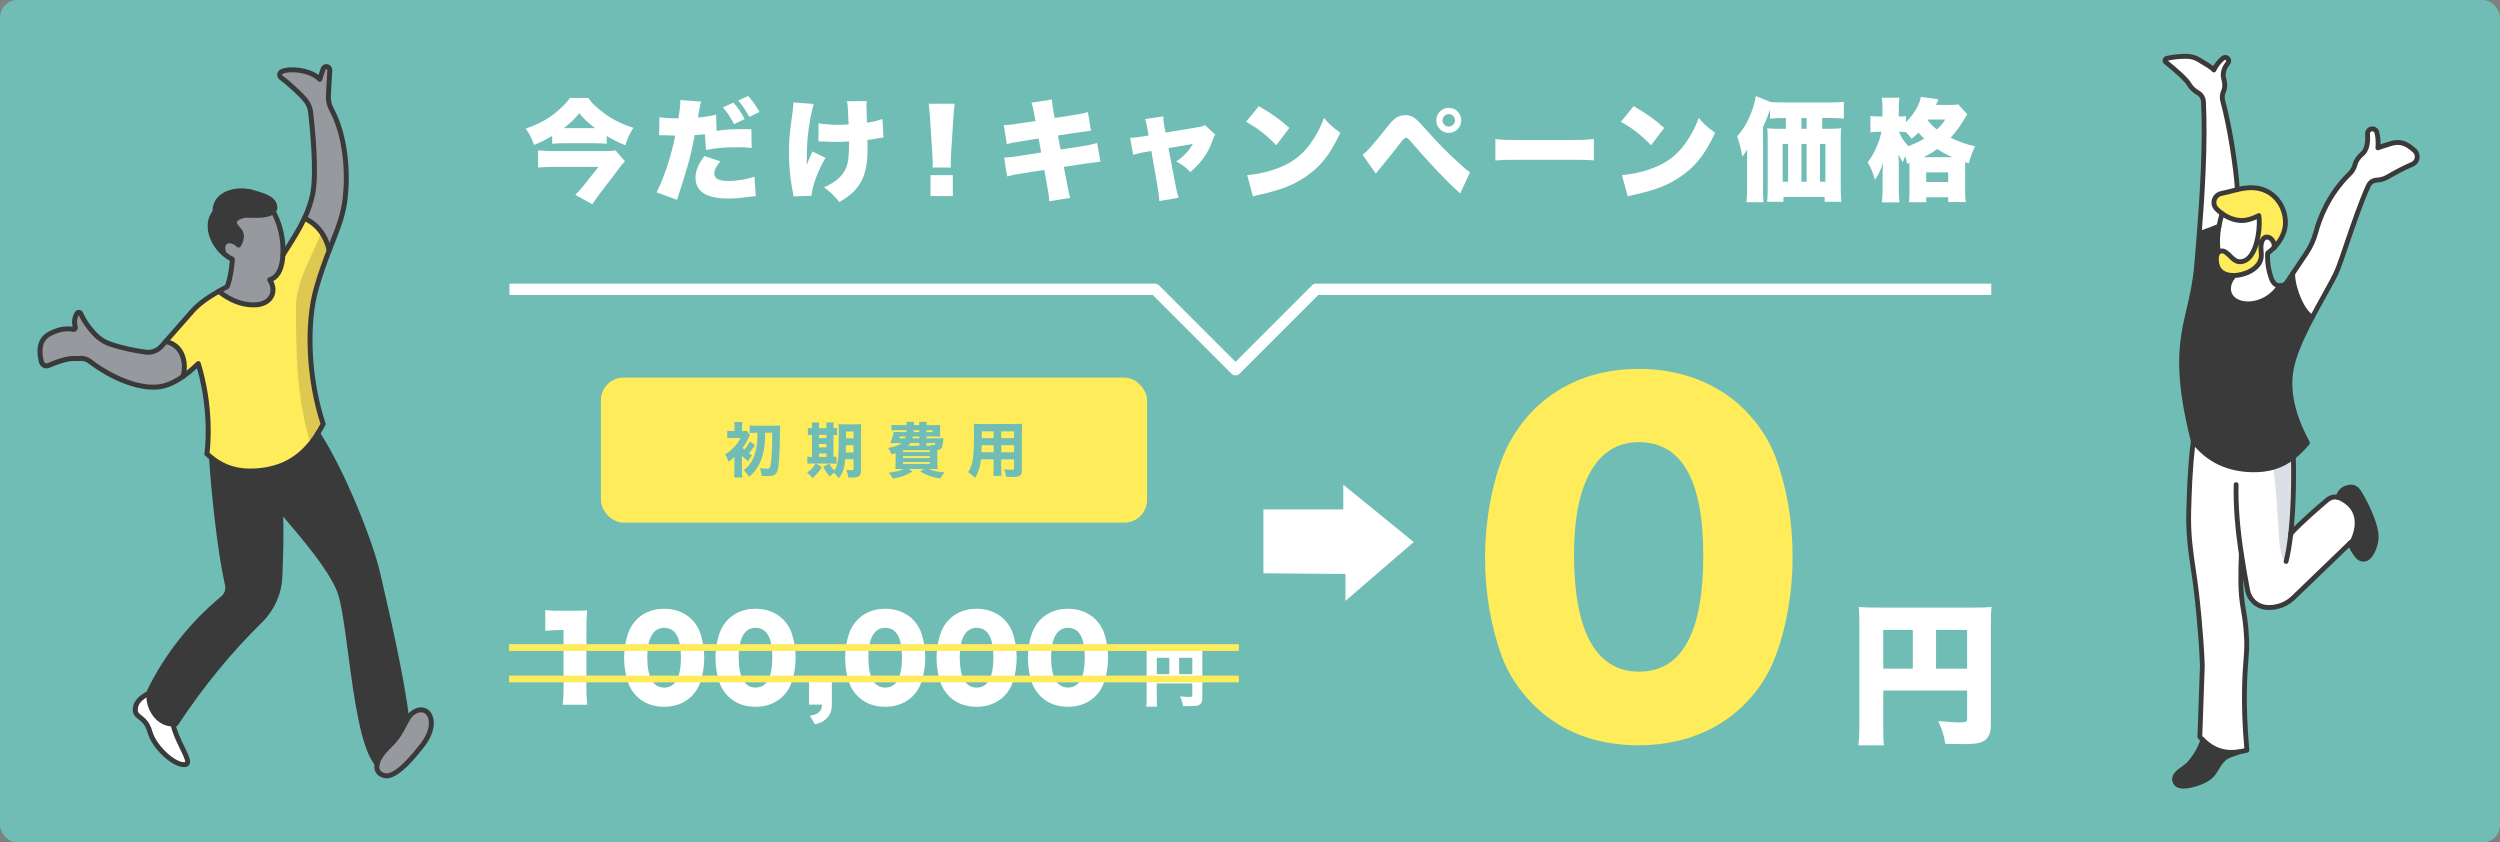 <?xml version="1.0" encoding="UTF-8"?>
<svg xmlns="http://www.w3.org/2000/svg" id="_レイヤー_2" data-name="レイヤー 2" viewBox="0 0 1112.31 374.84">
  <rect x="0" y="0" width="1112.31" height="374.84" fill="#808080" stroke="none"/>
  <defs>
    <style>
      .cls-1 {
        fill: #3a3a3a;
      }

      .cls-1, .cls-2, .cls-3, .cls-4, .cls-5, .cls-6, .cls-7 {
        stroke-width: 0px;
      }

      .cls-2 {
        fill: #feec5a;
      }

      .cls-8 {
        stroke: #fff;
        stroke-linejoin: round;
        stroke-width: 5px;
      }

      .cls-8, .cls-9 {
        fill: none;
        stroke-linecap: square;
      }

      .cls-3 {
        fill: #ddc952;
      }

      .cls-4 {
        fill: #dae0e5;
      }

      .cls-9 {
        stroke: #feec5a;
        stroke-miterlimit: 10;
        stroke-width: 3px;
      }

      .cls-5 {
        fill: #70bdb5;
      }

      .cls-6 {
        fill: #fff;
      }

      .cls-7 {
        fill: #969a9e;
      }
    </style>
  </defs>
  <g id="_メインビジュアル" data-name="メインビジュアル">
    <g>
      <rect class="cls-5" width="1112.31" height="374.84" rx="7.73" ry="7.73"></rect>
      <g>
        <g>
          <path class="cls-7" d="M185.47,316.2c5.64-2.21,9.95,5.68,2.46,15.35-5.27,6.8-12.17,14.49-16.72,13.55-2.62-.53-4.09-2.4-3.41-5.29.5-2.14,2.19-4.83,5.46-7.97,4.69-4.5,6.11-8.51,7.78-11.47,0,0,0,0,0,0,1.06-1.88,2.24-3.32,4.43-4.18Z"></path>
          <path class="cls-1" d="M124.82,226.76c.39,9.11.16,18.75-.28,29.73-.3,7.41-3.43,14.41-8.72,19.61-14.8,14.55-26.93,29.84-37.57,45.91-.42.06-.85.1-1.25.11-7.02.13-11.55-7.84-10.63-13.75.05-.34.12-.66.21-.99,7.77-15.8,18.61-29.56,32.59-41.21,1.78-1.49,2.58-3.85,2.05-6.1-3.5-14.95-6.32-43.46-7.07-56.33,4.97,3.93,10.88,6.34,19.61,5.82,13.4-.8,21.69-7.19,27.59-16.61,11.29,17.22,23.57,48.43,26.7,62.08,3.03,13.24,10.59,45.03,13.01,65.35,0,0,0,0,0,0-1.67,2.95-3.09,6.97-7.78,11.47-3.27,3.13-4.95,5.83-5.46,7.97h0c-10.18-11.74-11.78-65.06-16.86-77.23-4.48-10.77-16.05-24.01-26.12-35.82h0Z"></path>
          <path class="cls-7" d="M147.46,48.71c6.15,11.39,7.43,27.43,6.11,39.34-.93,8.35-3.74,14.66-7.1,23.34h0c-1.8-7.61-6.12-12.11-11.03-14.26,1.63-3.48,2.89-7.01,3.67-10.86,1.88-9.43-.12-29.23-.94-36.34-.2-1.76-.85-3.43-1.89-4.87-1.96-2.71-8.06-8.16-11.23-10.51-.98-.73-.78-2.25.34-2.72,4.33-1.81,13.3-.33,16.89,3.47.56-1.97,1.1-3.55,1.49-4.61.25-.69.95-1.14,1.67-1.02.78.13,1.31.82,1.27,1.57l-.62,11.33c-.11,2.13.36,4.25,1.38,6.13Z"></path>
          <path class="cls-2" d="M146.47,111.39h0c-1.83,4.69-3.82,10.08-5.76,16.85-4.81,16.75-3.29,41.45,3.05,60.42-.76,1.49-1.57,2.92-2.43,4.29-5.9,9.42-14.19,15.81-27.59,16.61-8.73.52-14.64-1.89-19.61-5.82-.72-.57-1.41-1.17-2.1-1.79,0,0,2.87-18.08-3.84-40.14-1.94,1.92-4.26,3.96-6.78,5.73,1.67-5.48.18-14.08-7.73-15.54l11.1-12.64c3.05-3.7,7.15-6.65,12.53-9.72,5.92,4.72,11.66,6.3,16.71,6,4.79-.28,7.64-3.36,7.42-7.03-.09-1.58-.65-2.93-1.46-4.1,4.15-1.13,5.62-6.06,5.9-11.05h0c3.77-5.92,7.09-11.05,9.56-16.31,4.91,2.16,9.23,6.65,11.03,14.26Z"></path>
          <path class="cls-3" d="M131.67,136.74c0,19.77.38,41.23,6.53,60.62,1.12-1.38,2.16-2.86,3.14-4.41.86-1.37,1.66-2.8,2.43-4.29-6.33-18.97-7.86-43.66-3.05-60.42,1.94-6.77,3.93-12.16,5.76-16.85h0c-.75-3.19-1.95-5.82-3.45-7.97-.33.8-.69,1.6-1.04,2.39-4.05,9.94-10.31,19.89-10.31,30.93Z"></path>
          <path class="cls-7" d="M125.86,109.26c.08,1.34.1,2.76.02,4.18h0c-.27,4.99-1.75,9.92-5.9,11.05.81,1.17,1.37,2.52,1.46,4.1.22,3.67-2.63,6.74-7.42,7.03-5.05.3-10.79-1.28-16.71-6,1.2-.69,2.47-1.38,3.8-2.1,1.41-3.94,1.9-8.01,2.3-12.13-1.28-.59-2.5-1.39-3.62-2.34-.38-.77-.64-1.57-.69-2.34-.1-1.72.78-3.46,2.72-3.57,1.41-.08,3.08.67,4.32,1.94.75-1.27,1.33-2.73,1.25-4.15-.16-2.68-2.98-3.8-3.1-5.75-.11-1.89,2.29-2.97,4.77-3.38,2.12-.07,4.54.15,6.86.01,1.87-.11,4.39-.55,5.62-1.74,2.56,4.73,3.99,9.88,4.31,15.19Z"></path>
          <path class="cls-1" d="M122.29,92.23c.05.75-.24,1.35-.74,1.83-1.23,1.19-3.75,1.63-5.62,1.74-2.32.14-4.74-.08-6.86-.01-2.48.41-4.88,1.49-4.77,3.38.12,1.95,2.94,3.07,3.1,5.75.08,1.42-.5,2.88-1.25,4.15-1.24-1.26-2.91-2.02-4.32-1.94-1.94.11-2.82,1.85-2.72,3.57.05.77.31,1.57.69,2.34-3.49-2.96-6.02-7.41-6.28-11.71-.15-2.52.48-4.98,2.15-7.06-.21-6.13,5.1-8.98,10.84-9.33,1.39-.08,3.18.05,5.03.4,3.65,1.26,10.47,2.27,10.75,6.88Z"></path>
          <path class="cls-6" d="M76.99,322.11c1.5,8.07,9.11,17.31,5.55,18.02-4.57.91-13.81-7.31-15.84-14.52-2.03-7.21-6.8-5.99-6.5-10.15.24-3.33,2.7-5.3,6.16-7.09-.91,5.91,3.61,13.87,10.63,13.75Z"></path>
          <path class="cls-7" d="M73.69,151.98c7.91,1.46,9.4,10.07,7.73,15.54-2.69,1.89-5.63,3.46-8.61,4.21-9.53,2.41-23.25-3.56-32.89-11-1.29-1-2.91-1.42-4.54-1.26-.63.06-1.22.08-1.77.03-3.65-.27-9,1.77-12.02,3.08-1.3.56-2.78-.17-3.14-1.53-.95-3.55-1.69-9.82,3.72-12.58,4.95-2.52,8.45-2.35,10.35-1.89.6.15,1.13-.41.96-1.01-.42-1.45-.64-3.7.77-6.13.38-.66,1.35-.63,1.67.07,1.55,3.44,3.47,6.13,6.09,8.97,1.89,2.05,4.25,3.63,6.89,4.55,5.59,1.97,11.83,3.07,15.88,3.64,2.66.38,5.34-.62,7.11-2.64l1.81-2.06Z"></path>
        </g>
        <g>
          <path class="cls-1" d="M111.45,210.73c-6.98,0-12.75-1.97-18-6.13-.71-.57-1.44-1.19-2.16-1.84-.27-.25-.4-.62-.34-.99.03-.17,2.6-17.16-3.29-37.91-1.87,1.74-3.74,3.27-5.6,4.57-3.12,2.19-6.14,3.67-8.98,4.38-10.06,2.54-24.24-3.79-33.84-11.19-1.04-.8-2.38-1.17-3.75-1.03-.71.07-1.37.08-1.96.04-3.42-.26-8.67,1.76-11.49,2.99-.91.4-1.94.38-2.83-.06-.9-.43-1.56-1.24-1.82-2.2-1.03-3.83-1.83-10.73,4.29-13.85,4.78-2.44,8.35-2.52,10.62-2.09-.38-1.66-.45-4.01.99-6.51.39-.67,1.11-1.07,1.88-1.03.76.04,1.43.5,1.75,1.19,1.41,3.13,3.17,5.72,5.89,8.67,1.78,1.93,4.01,3.41,6.44,4.26,5.44,1.91,11.52,3.01,15.67,3.59,2.3.32,4.59-.53,6.13-2.28l12.91-14.71c2.87-3.48,6.71-6.46,12.81-9.95,1.03-.59,2.16-1.21,3.45-1.91,1.19-3.49,1.66-7.06,2.03-10.71-1.08-.57-2.13-1.28-3.14-2.13-.01-.01-.03-.02-.04-.04-3.84-3.27-6.39-8.04-6.65-12.47-.17-2.8.57-5.38,2.14-7.49.02-5.69,4.63-9.62,11.88-10.06,1.49-.09,3.38.06,5.3.41.05.01.11.02.16.04.62.21,1.34.42,2.11.65,3.84,1.11,9.1,2.63,9.38,7.21.06,1.02-.31,1.95-1.07,2.69-1.6,1.55-4.65,1.95-6.32,2.05-1.34.08-2.7.04-4,.01-.99-.03-1.93-.05-2.81-.02-1.93.33-3.84,1.14-3.77,2.21.03.52.52,1.08,1.09,1.73.85.98,1.9,2.19,2.01,4.01.08,1.45-.39,3.05-1.4,4.78-.17.3-.48.49-.82.54-.34.04-.68-.08-.92-.32-1.02-1.04-2.38-1.67-3.47-1.61-.56.03-.98.26-1.28.7-.3.44-.44,1.06-.41,1.7.03.5.19,1.08.48,1.71,1.03.84,2.1,1.53,3.19,2.03.43.2.68.64.64,1.11-.41,4.2-.9,8.3-2.36,12.4-.09.26-.28.47-.52.6-1.43.77-2.67,1.45-3.78,2.08-5.85,3.34-9.51,6.17-12.22,9.46l-12.94,14.73c-2.03,2.31-5.05,3.43-8.1,3.01-4.24-.6-10.48-1.72-16.09-3.69-2.77-.97-5.31-2.65-7.33-4.85-2.8-3.04-4.66-5.73-6.14-8.95-1.03,1.97-.85,3.79-.51,4.99.19.67.02,1.36-.46,1.86-.48.49-1.16.69-1.82.53-1.53-.37-4.81-.63-9.58,1.8-4.74,2.42-4.01,8.12-3.16,11.31.09.35.33.63.65.79.32.15.67.16.99.02,3.68-1.6,8.84-3.44,12.54-3.17.47.04,1,.02,1.58-.03,1.94-.19,3.83.33,5.32,1.48,9.17,7.08,22.61,13.16,31.95,10.8,2.57-.65,5.35-2.01,8.25-4.05,2.2-1.54,4.43-3.42,6.64-5.61.28-.27.67-.38,1.05-.29.38.09.67.38.79.75,6.03,19.81,4.37,36.69,3.95,40.04.54.48,1.08.93,1.61,1.36,5.45,4.32,11.27,6.04,18.86,5.58,11.8-.7,20.29-5.82,26.72-16.1.74-1.19,1.47-2.46,2.17-3.79-6.39-19.46-7.59-44.32-2.91-60.63,1.98-6.92,4.04-12.45,5.79-16.95.41-1.05.81-2.07,1.2-3.07,2.81-7.15,5.04-12.81,5.84-19.99,1.23-11.07.3-27.06-5.99-38.69-1.11-2.06-1.63-4.38-1.51-6.71l.62-11.33c.01-.18-.11-.38-.35-.42-.17-.03-.37.11-.45.31-.52,1.42-1.02,2.95-1.46,4.53-.11.38-.41.68-.8.77-.39.09-.79-.03-1.07-.31-3.34-3.53-11.79-4.82-15.66-3.21-.23.1-.28.3-.29.39-.01.1,0,.29.18.42,3.2,2.37,9.42,7.92,11.47,10.75,1.15,1.58,1.87,3.44,2.1,5.39.91,7.87,2.81,27.21.92,36.68-.74,3.67-1.96,7.3-3.75,11.12-2.39,5.1-5.52,10-9.15,15.68l-.48.75c-.33.51-1.01.67-1.53.34-.51-.33-.67-1.01-.34-1.53l.48-.75c3.58-5.61,6.68-10.46,9.01-15.43,1.71-3.65,2.88-7.12,3.59-10.61,1.88-9.42-.25-29.93-.95-35.99-.18-1.57-.77-3.07-1.69-4.34-1.9-2.62-7.98-8.04-10.99-10.27-.78-.58-1.18-1.5-1.06-2.47.12-.97.73-1.78,1.63-2.16,4.15-1.73,12.22-.8,16.74,2.53.32-1.04.67-2.06,1.02-3.03.44-1.2,1.66-1.93,2.89-1.73,1.33.22,2.26,1.39,2.19,2.72l-.62,11.33c-.1,1.92.33,3.84,1.25,5.54,6.53,12.09,7.5,28.58,6.24,39.99-.83,7.48-3.1,13.25-5.98,20.56-.39.99-.79,2.01-1.2,3.06-1.73,4.45-3.77,9.93-5.72,16.76-4.61,16.04-3.36,40.62,3.03,59.76.09.28.07.59-.06.85-.79,1.54-1.62,3.01-2.47,4.37-6.85,10.94-15.89,16.38-28.46,17.13-.8.05-1.59.07-2.36.07ZM107.35,86.04c-.27,0-.53,0-.78.02-4.86.29-9.99,2.6-9.8,8.18,0,.26-.08.52-.24.73-1.41,1.76-2.05,3.88-1.91,6.3.17,2.83,1.43,5.84,3.43,8.38.11-.72.36-1.39.74-1.96.68-1,1.74-1.59,2.98-1.67,1.3-.08,2.76.41,4.04,1.3.37-.87.54-1.65.5-2.35-.06-1.07-.75-1.86-1.47-2.69-.76-.88-1.55-1.78-1.63-3.05-.13-2.23,2-3.92,5.69-4.53.05,0,.1-.01.14-.01.97-.03,1.96,0,3.01.02,1.26.03,2.57.07,3.82,0,2.3-.14,4.13-.68,4.92-1.43.3-.29.43-.59.41-.97-.18-3.02-4.4-4.24-7.78-5.22-.77-.22-1.49-.43-2.14-.65-1.4-.25-2.75-.39-3.91-.39Z"></path>
          <path class="cls-1" d="M112.8,136.76c-5.5,0-10.93-2.11-16.16-6.28-.48-.38-.56-1.08-.18-1.55.38-.48,1.08-.56,1.55-.18,5.2,4.15,10.57,6.08,15.95,5.76,3.95-.23,6.57-2.64,6.38-5.86-.08-1.26-.49-2.41-1.27-3.54-.2-.29-.25-.67-.13-1.01.12-.34.4-.59.75-.69,3.8-1.04,4.86-6.02,5.08-10.03,0,0,0-.01,0-.02.07-1.27.07-2.64-.02-4.05-.31-5.23-1.72-10.19-4.18-14.73-.29-.54-.09-1.21.45-1.5.54-.29,1.21-.09,1.5.45,2.62,4.83,4.11,10.09,4.44,15.65.09,1.5.1,2.94.02,4.29,0,0,0,.01,0,.02-.33,6-2.18,9.96-5.38,11.55.56,1.1.87,2.27.95,3.47.26,4.44-3.3,7.89-8.46,8.2-.43.03-.87.04-1.3.04Z"></path>
          <path class="cls-1" d="M81.42,168.63c-.11,0-.22-.02-.32-.05-.58-.18-.91-.8-.73-1.38.79-2.6,1-6.84-1.05-10.2-1.3-2.14-3.26-3.46-5.83-3.94-.6-.11-1-.69-.89-1.29.11-.6.69-.99,1.29-.89,3.17.59,5.7,2.3,7.32,4.96,1.99,3.28,2.49,7.99,1.27,11.99-.15.48-.58.78-1.06.78Z"></path>
          <path class="cls-1" d="M146.47,112.5c-.5,0-.95-.34-1.07-.85-1.95-8.24-6.73-11.89-10.4-13.51-.56-.25-.81-.9-.57-1.46.25-.56.9-.81,1.46-.57,4.13,1.81,9.5,5.89,11.66,15.02.14.59-.23,1.19-.82,1.33-.09.02-.17.03-.26.03Z"></path>
          <path class="cls-1" d="M76.82,323.22c-3.03,0-5.9-1.38-8.1-3.9-2.67-3.06-4.02-7.42-3.45-11.12.06-.39.14-.75.23-1.1.02-.07.04-.14.07-.2,7.84-15.95,18.9-29.93,32.88-41.57,1.47-1.23,2.11-3.14,1.68-5-3.58-15.32-6.39-44.37-7.1-56.52-.04-.61.43-1.13,1.04-1.17.61-.04,1.13.43,1.17,1.04.7,12.08,3.49,40.96,7.05,56.14.63,2.67-.3,5.43-2.41,7.2-13.71,11.41-24.56,25.12-32.26,40.75-.06.25-.11.5-.16.77-.48,3.08.67,6.74,2.93,9.33,1.28,1.46,3.46,3.21,6.58,3.14.2,0,.42-.01.63-.03,11.39-17.16,23.64-32.1,37.44-45.66,5.13-5.04,8.11-11.74,8.39-18.86.39-9.75.69-20.08.28-29.64-.13-3.07-.34-6.09-.62-8.99-.06-.61.39-1.15.99-1.21.61-.06,1.15.39,1.21.99.28,2.94.5,6.01.63,9.11.42,9.64.11,20.03-.28,29.82-.31,7.69-3.52,14.91-9.05,20.35-13.79,13.57-26.04,28.52-37.42,45.73-.17.26-.45.44-.76.48-.49.07-.96.11-1.41.12-.06,0-.12,0-.18,0Z"></path>
          <path class="cls-1" d="M181.04,321.48c-.55,0-1.03-.41-1.1-.97-2.19-18.37-8.59-46.15-12.03-61.07l-.96-4.17c-2.97-12.98-15.07-44.22-26.54-61.72-.33-.51-.19-1.2.32-1.53.51-.33,1.2-.19,1.53.32,11.6,17.7,23.84,49.3,26.85,62.43l.96,4.17c3.45,14.96,9.87,42.81,12.07,61.3.07.61-.36,1.16-.97,1.23-.04,0-.09,0-.13,0Z"></path>
          <path class="cls-1" d="M167.8,340.92c-.31,0-.62-.13-.84-.38-6.45-7.43-9.44-30-12.08-49.91-1.57-11.85-3.05-23.04-4.96-27.62-4.19-10.07-14.94-22.64-24.42-33.74l-1.53-1.79c-.4-.46-.34-1.16.12-1.56.46-.4,1.16-.34,1.56.12l1.53,1.79c9.59,11.22,20.45,23.94,24.78,34.32,2.02,4.85,3.46,15.66,5.11,28.18,2.47,18.63,5.54,41.82,11.56,48.75.4.46.35,1.16-.11,1.56-.21.18-.47.27-.72.27Z"></path>
          <path class="cls-1" d="M81.86,341.3c-5.36,0-14.19-8.19-16.22-15.39-.98-3.48-2.58-4.74-4-5.85-1.34-1.05-2.72-2.14-2.54-4.68.3-4.11,3.58-6.35,6.75-7.99.54-.28,1.21-.07,1.49.47.28.54.07,1.21-.47,1.49-3.83,1.98-5.39,3.72-5.57,6.19-.1,1.37.46,1.81,1.7,2.79,1.51,1.19,3.58,2.82,4.76,6.99,1.92,6.8,10.81,14.49,14.56,13.74.02,0,.04,0,.05-.01.2-.78-1.24-3.73-2.3-5.9-1.55-3.17-3.48-7.11-4.17-10.82-.11-.6.28-1.18.88-1.29.6-.11,1.18.28,1.29.88.64,3.42,2.41,7.05,3.98,10.26,1.85,3.78,3.07,6.28,2.28,7.89-.21.42-.65.97-1.58,1.15-.29.06-.59.09-.9.09Z"></path>
          <path class="cls-1" d="M172,346.28c-.35,0-.69-.03-1.01-.1-1.67-.34-2.95-1.15-3.71-2.33-.75-1.17-.94-2.66-.55-4.29.6-2.55,2.54-5.41,5.77-8.51,3.58-3.43,5.2-6.62,6.51-9.18.36-.7.69-1.36,1.04-1.98,0-.02.02-.04.03-.06,1.03-1.81,2.34-3.62,4.98-4.66,2.5-.98,5-.32,6.53,1.72,2.22,2.97,2.22,8.86-2.79,15.34-7.39,9.54-12.77,14.06-16.8,14.06ZM182.04,320.87s-.02.04-.03.06c-.34.6-.67,1.25-1.03,1.95-1.38,2.71-3.11,6.09-6.95,9.77-3.63,3.48-4.8,5.96-5.15,7.42-.25,1.06-.16,1.93.26,2.59.54.85,1.54,1.21,2.29,1.36,2.15.44,6.6-1.49,15.63-13.15,4.3-5.56,4.49-10.36,2.77-12.66-.93-1.25-2.38-1.61-3.96-.99-1.88.74-2.87,1.94-3.84,3.64Z"></path>
        </g>
      </g>
      <g>
        <g>
          <path class="cls-6" d="M1074.2,66.89c2.1,1.81,1.57,5.22-1,6.27-3.64,1.48-7.55,3.67-11.13,5.71-1.4.8-3.03,1.21-4.68,1.29-1.56.08-2.95,1.01-3.6,2.43-5.17,11.3-10.98,30.45-13.59,37.05-1.81,4.57-6.74,12.69-11.4,21.49-4.14-2-8.68-12.14-8.74-19.39,2.25-3.4,4.3-6.42,5.9-8.75,2.04-2.97,3.55-6.25,4.47-9.73,1.59-6.01,5.58-16.76,15.04-25.95,1.21-1.17,2.01-2.68,2.42-4.31.36-1.4,1.36-2.95,3.23-4.59,2.15-1.88,2.51-5.44,2.27-8.78-.07-1.01.57-1.94,1.55-2.2h.04c1.14-.31,2.31.37,2.57,1.52.91,3.95.43,6.84.43,6.84,0,0,3.3-1.18,6.28-2.03,2.54-.72,5.27-.29,7.43,1.22.81.57,1.66,1.22,2.48,1.93Z"></path>
          <path class="cls-1" d="M1049.48,218.88c2.1,3.14,8.67,15.45,7.62,21.58-.87,5.11-3.9,10.68-7.96,7.31-1.58-1.88-2.78-4.07-3.64-6.06l1.27-1.23s7.03-12.67-5.43-18.83c-.37-.19-.76-.32-1.14-.41.14-.33.28-.64.4-.95.62-1.57,1.95-2.77,3.57-3.24,2.24-.66,3.79-.43,5.31,1.84Z"></path>
          <path class="cls-6" d="M1040.2,221.24h0c.39.09.77.23,1.14.41,12.46,6.16,5.43,18.83,5.43,18.83l-26.44,25.47c-2.9,2.79-6.75,4.34-10.75,4.34-.39,0-.78-.01-1.17-.04-4.18-.32-7.63-3.41-8.4-7.53-.99-5.31-1.94-10.61-2.74-15.93h0c-.19,4.32-.24,8.51-.23,11.97.01,4.3.39,8.59,1.18,12.82.85,4.57,1.58,11.37,1.43,17.3-.13,4.67-2.27,18.63.09,44.94-1.24.33-2.45.58-3.61.74-6.06.86-11.14-.55-16.03-5.33-.44-.43-.87-.88-1.3-1.36l1.12-31.66c-.55-15.32-2.65-32.86-2.65-32.87-1.46-12.49-3.79-21.68-3.4-35.77.29-10.48.69-20.88,2.02-31.3,5.99,7.57,14.04,12.45,25.98,12.77,8.21.23,13.85-2.05,18.52-5.72h0c.27,9.53.09,22.82-1.16,34.11,5.28-5.62,12.57-11.89,16.34-15.04,1.3-1.09,3.03-1.5,4.64-1.13Z"></path>
          <path class="cls-6" d="M1041.34,221.65c-.37-.19-.76-.32-1.14-.41h0c-1.61-.37-3.34.04-4.64,1.13-3.2,2.67-8.93,7.59-13.81,12.45-1.36,4.35-2.97,8.58-4.75,12.77-1.52,3.57-2.52-3.6-2.88-6.12-.69-11.33-1.24-22.5-2.69-33.53-2.78.79-5.92,1.19-9.58,1.09-11.95-.33-19.99-5.2-25.98-12.77-1.33,10.42-1.74,20.83-2.02,31.3-.39,14.09,1.95,23.28,3.4,35.77,0,.01,2.11,17.56,2.65,32.87l-1.12,31.66c.43.48.87.93,1.3,1.36,4.17,4.07,8.47,5.69,13.4,5.55-.32-31.56,5.12-62.02-1.69-94.74-1.8-9,.72-17.27,2.52-25.55-.2,13.02.37,26.36,2.75,39.31.03-2.23.09-4.59.2-7.01h0c.8,5.32,1.76,10.63,2.74,15.93.77,4.12,4.22,7.21,8.4,7.53.39.03.78.04,1.17.04,4,0,7.85-1.54,10.75-4.34l26.44-25.47s7.03-12.67-5.43-18.83Z"></path>
          <path class="cls-4" d="M1016.99,247.59c1.78-4.18,3.4-8.42,4.75-12.77-.88.87-1.72,1.74-2.53,2.59,1.24-11.28,1.43-24.57,1.16-34.1h0c-2.59,2.03-5.48,3.64-8.94,4.63,1.45,11.03,1.99,22.21,2.69,33.53.36,2.52,1.36,9.68,2.88,6.12Z"></path>
          <path class="cls-1" d="M1020.07,121.73c.06,7.25,4.6,17.4,8.74,19.39-3.74,7.07-7.3,14.58-8.92,21.06-3.16,12.66,1.48,24.88,6.78,34.91-1.99,2.31-4.03,4.43-6.3,6.21-4.67,3.67-10.31,5.95-18.52,5.72-11.95-.33-19.99-5.2-25.98-12.77-11.57-45.58-.6-52.39,1.53-78.64.3-3.63.7-8.34,1.12-13.74,3.45-1.09,6.54-2.3,8.76-3.24-.36,1.93-.58,3.87-.63,5.82-.05,1.91.06,3.83.36,5.77-.61.59-.88,1.58-.91,2.68-.14,5.04,2.72,7.5,7.21,7.66.08.21.15.43.22.65-1.14,1.41-1.94,3.07-2,5.07-.24,8.7,15.59,10.12,22.77-1.12,1.26.07,2.55-.52,3.32-1.69.84-1.28,1.66-2.54,2.46-3.74Z"></path>
          <path class="cls-2" d="M1002.17,83.51c9.6.26,14.87,8.38,14.67,15.89-.11,4.07-2.22,7.85-5,10.74.01-.13.02-.27.03-.4.07-2.64-1.78-4.24-3.24-4.28-1.8-.05-2.63,2.33-2.68,4.17-.04,1.38.21,2.82.17,4.2-.15,5.55-7.34,8.81-12.69,8.74-.04,0-.09,0-.13,0-4.49-.08-7.35-2.63-7.21-7.66.03-1.1.3-2.09.91-2.68.4-.38.93-.6,1.63-.58,2.82.08,4.49,4.71,7.84,4.81,6.32.17,8.55-10.33,8.72-16.69.03-1.24-.01-2.56-.18-3.86-2.52,1.27-5.12,2.28-7.97,2.2-2.4-.07-5.45-.96-8.39-3.06-.83-.59-1.64-1.28-2.43-2.07-1.3-1.31-1.6-3.36-.61-5.02.62-1.04,1.7-1.72,2.89-1.94,2.37-.44,4.63-1.14,6.95-1.69,2.13-.51,4.32-.89,6.71-.82Z"></path>
          <path class="cls-6" d="M1011.81,125.94c.67.77,1.57,1.17,2.49,1.22-7.18,11.24-23.01,9.82-22.77,1.12.06-2,.86-3.66,2-5.07-.07-.22-.14-.43-.22-.65.04,0,.09,0,.13,0,5.35.07,12.54-3.19,12.69-8.74.04-1.38-.2-2.82-.17-4.2.05-1.84.88-4.22,2.68-4.17,1.46.04,3.31,1.64,3.24,4.28,0,.13-.01.27-.03.4h0c-.9.94-1.88,1.79-2.88,2.52-.02.3-.03.6-.04.9-.09,3.49.52,6.99,1.69,10.29.31.87.72,1.54,1.19,2.09Z"></path>
          <path class="cls-6" d="M1005.03,95.91c.17,1.3.21,2.62.18,3.86-.17,6.35-2.4,16.86-8.72,16.69-3.35-.09-5.02-4.73-7.84-4.81-.7-.02-1.24.2-1.63.58-.3-1.94-.41-3.86-.36-5.77.05-1.95.27-3.89.63-5.82.34-1.86.81-3.73,1.38-5.59,2.94,2.1,5.99,2.99,8.39,3.06,2.85.08,5.45-.93,7.97-2.2Z"></path>
          <path class="cls-1" d="M980.09,329.22c4.89,4.78,9.98,6.19,16.03,5.33-2.2,1.04-5.11,1.46-6.81,3.16-4.53,4.52-3.05,7.96-11.6,10.86-3.34,1.13-8.87,2.45-10.01-.91-1.17-3.45,4-5.46,6.08-7.61,2.75-3.08,5.08-6.73,6.31-10.83Z"></path>
          <path class="cls-6" d="M988.97,44.91c3.05,10.97,6.03,30.37,6.49,39.42-2.32.56-4.58,1.26-6.95,1.69-1.19.21-2.27.9-2.89,1.94-.99,1.66-.69,3.71.61,5.02.79.79,1.61,1.47,2.43,2.07-.57,1.86-1.04,3.73-1.38,5.59-2.22.94-5.31,2.15-8.76,3.24,1.31-16.69,2.8-40.01,1.87-58.66-.09-1.67-1.05-3.15-2.5-3.98-1.64-.95-3.03-2.21-3.83-3.66-1.4-2.56-7.57-7.67-10.45-9.97-.61-.49-.38-1.47.38-1.63,2.23-.49,6.12-1.15,9.85-.87,1.51.11,2.97.58,4.27,1.36,2.65,1.58,6.18,3.57,6.88,4.65,1.01-2.16,2.55-3.89,3.94-5.13.45-.4,1.08-.56,1.65-.35,1,.38,1.33,1.62.66,2.44-1.54,1.91-2.58,4.3-1.83,6.99.65,2.32.56,4.06-.02,5.32-.66,1.42-.85,3.01-.43,4.52Z"></path>
        </g>
        <g>
          <path class="cls-1" d="M987.01,113.3c-.52,0-.98-.38-1.07-.91-.3-1.93-.43-3.93-.37-5.97.05-1.92.27-3.94.65-5.99.34-1.82.81-3.74,1.41-5.71.17-.57.78-.89,1.35-.72.57.17.89.78.72,1.35-.58,1.89-1.03,3.72-1.36,5.47-.36,1.94-.57,3.84-.62,5.65-.05,1.9.06,3.78.35,5.57.09.59-.31,1.14-.9,1.23-.06,0-.11.01-.17.01Z"></path>
          <path class="cls-1" d="M1019.21,238.49c-.26,0-.53-.1-.74-.29-.43-.41-.46-1.09-.05-1.53,5.34-5.69,12.59-11.92,16.43-15.13,1.54-1.29,3.63-1.8,5.58-1.35.58.13.94.71.81,1.29-.13.58-.71.95-1.29.81-1.29-.3-2.68.04-3.71.9-3.06,2.56-10.78,9.14-16.24,14.95-.21.23-.5.34-.79.34Z"></path>
          <path class="cls-1" d="M1009.59,271.37c-.42,0-.83-.02-1.25-.05-4.67-.36-8.52-3.81-9.38-8.41-.88-4.75-1.9-10.36-2.75-15.97-1.82-11.98-2.58-21.94-2.39-31.35.01-.59.49-1.06,1.08-1.06,0,0,.01,0,.02,0,.6.01,1.07.51,1.06,1.1-.19,9.28.56,19.13,2.37,30.99.84,5.58,1.86,11.17,2.74,15.9.68,3.63,3.73,6.37,7.42,6.65.37.03.73.04,1.09.04,3.75,0,7.3-1.43,10-4.03l26.31-25.35c.44-.86,2.76-5.79,1.29-10.47-.89-2.83-3.02-5.1-6.32-6.73-.28-.14-.59-.25-.92-.33-.58-.14-.94-.72-.8-1.3.14-.58.72-.94,1.3-.8.49.12.95.28,1.38.5,3.86,1.91,6.36,4.61,7.43,8.04,1.88,6.02-1.39,12.03-1.53,12.28-.05.09-.12.18-.19.25l-26.44,25.47c-3.11,2.99-7.19,4.64-11.5,4.64Z"></path>
          <path class="cls-1" d="M971.62,350.88c-3.15,0-4.45-1.41-4.94-2.88-1.1-3.24,1.83-5.33,4.19-7.02.82-.59,1.6-1.14,2.12-1.67,2.94-3.29,4.98-6.8,6.07-10.41.17-.57.77-.9,1.34-.72.57.17.89.77.72,1.34-1.18,3.92-3.38,7.71-6.54,11.24,0,.01-.02.02-.03.03-.65.67-1.52,1.29-2.43,1.94-2.41,1.72-3.94,2.97-3.4,4.56.87,2.56,6.33,1.02,8.64.23,5.25-1.78,6.4-3.7,7.84-6.12.8-1.33,1.7-2.84,3.34-4.48,1.3-1.3,3.09-1.91,4.82-2.5.82-.28,1.6-.55,2.29-.87.54-.26,1.18-.03,1.44.51.26.54.03,1.18-.51,1.44-.8.38-1.68.68-2.52.97-1.56.53-3.04,1.03-3.98,1.98-1.45,1.45-2.24,2.78-3.01,4.06-1.54,2.58-3,5.02-9.01,7.06-2.73.92-4.82,1.29-6.44,1.29Z"></path>
          <path class="cls-1" d="M1000.19,136.27c-1.37,0-2.68-.19-3.85-.55-3.78-1.16-5.98-3.95-5.89-7.47.05-1.88.67-3.6,1.87-5.24,0-.03-.02-.05-.03-.08-.2-.56.09-1.18.65-1.38.56-.2,1.18.09,1.38.65.08.23.16.45.23.68.11.35.04.73-.19,1.01-1.14,1.41-1.72,2.85-1.76,4.42-.07,2.52,1.52,4.47,4.36,5.34,4.82,1.48,12.22-.5,16.42-7.08.32-.5.99-.65,1.49-.33.5.32.65.99.33,1.49-3.77,5.9-9.87,8.53-15.02,8.53Z"></path>
          <path class="cls-1" d="M1017.13,250.87c-.09,0-.18-.01-.27-.03-.58-.15-.93-.73-.78-1.31.83-3.27,1.53-7.39,2.06-12.23,1.05-9.54,1.48-22.23,1.15-33.95-.02-.6.45-1.09,1.05-1.11.59-.01,1.09.45,1.11,1.05.33,11.82-.1,24.62-1.16,34.25-.55,4.94-1.26,9.16-2.12,12.53-.12.49-.56.81-1.05.81Z"></path>
          <path class="cls-1" d="M975.86,197.33c-.48,0-.92-.33-1.05-.81-8.2-32.28-5.14-45.44-1.89-59.36,1.36-5.85,2.77-11.91,3.4-19.63.09-1.15.83-10.05,1.12-13.73,1.25-16.01,2.81-39.5,1.87-58.52-.07-1.27-.8-2.43-1.96-3.1-1.91-1.11-3.38-2.52-4.24-4.07-.93-1.69-4.73-5.29-10.17-9.65-.61-.49-.88-1.27-.7-2.03.18-.76.76-1.33,1.52-1.5,2.57-.56,6.42-1.17,10.16-.89,1.67.13,3.31.65,4.75,1.51.35.21.72.42,1.09.64,2.17,1.28,3.86,2.31,4.96,3.16.88-1.48,2.06-2.87,3.5-4.16.77-.69,1.83-.9,2.75-.55.8.3,1.39.95,1.61,1.78.22.81.03,1.69-.5,2.34-1.63,2.02-2.18,4.05-1.63,6.03.68,2.43.65,4.47-.08,6.07-.57,1.24-.71,2.58-.37,3.78,3.11,11.18,6.06,30.49,6.53,39.65.03.6-.43,1.1-1.02,1.13-.59.03-1.1-.43-1.13-1.02-.45-8.86-3.43-28.32-6.46-39.19-.47-1.7-.29-3.56.49-5.26.51-1.11.5-2.65-.04-4.58-.74-2.65-.04-5.4,2.03-7.96.13-.17.11-.34.09-.42-.02-.09-.09-.25-.3-.32-.16-.06-.38,0-.54.14-1.65,1.47-2.89,3.08-3.68,4.78-.17.36-.51.59-.9.62-.39.03-.77-.16-.98-.49-.47-.73-3.46-2.49-5.43-3.66-.37-.22-.74-.44-1.1-.65-1.15-.69-2.46-1.1-3.8-1.21-3.48-.26-7.16.34-9.23.78,3.4,2.73,9.04,7.48,10.47,10.09.66,1.19,1.87,2.35,3.42,3.24,1.8,1.03,2.93,2.85,3.03,4.86.95,19.15-.61,42.73-1.87,58.8-.29,3.69-1.03,12.59-1.12,13.74-.64,7.88-2.07,14.01-3.45,19.94-3.18,13.66-6.18,26.57,1.89,58.34.15.58-.2,1.17-.78,1.31-.09.02-.18.03-.27.03Z"></path>
          <path class="cls-1" d="M992.95,335.86c-5.18,0-9.57-1.91-13.62-5.87-.46-.45-.92-.93-1.35-1.41-.19-.21-.29-.48-.28-.76l1.12-31.62c-.55-15.27-2.62-32.57-2.65-32.73,0,0,0,0,0-.01-.41-3.53-.9-6.81-1.36-9.99-1.19-8.1-2.32-15.75-2.05-25.94.27-10,.65-20.65,2.03-31.41.06-.43.36-.79.78-.9.42-.12.87.03,1.14.37,6.45,8.14,14.45,12.07,25.17,12.36,7.14.2,12.81-1.55,17.82-5.49,1.81-1.42,3.63-3.19,5.67-5.51-4.54-8.71-9.89-21.57-6.53-35.02,1.82-7.26,6.01-15.64,9.01-21.31,1.7-3.22,3.41-6.28,5.05-9.25,2.78-4.99,5.17-9.3,6.29-12.14.89-2.25,2.18-6.04,3.67-10.42,2.91-8.57,6.54-19.23,9.94-26.68.81-1.79,2.55-2.96,4.52-3.06,1.56-.08,3.01-.48,4.2-1.15,3.87-2.2,7.65-4.3,11.26-5.77.85-.35,1.44-1.09,1.59-2,.15-.92-.18-1.84-.89-2.44-.76-.66-1.57-1.29-2.4-1.87-1.89-1.32-4.26-1.71-6.52-1.06-2.91.83-6.18,2-6.22,2.01-.36.13-.76.06-1.06-.19-.29-.25-.44-.63-.37-1.01,0-.02.43-2.75-.42-6.42-.06-.26-.22-.48-.45-.62-.24-.14-.52-.18-.79-.11h-.04c-.48.14-.79.59-.76,1.09.34,4.6-.55,7.85-2.63,9.67-1.6,1.4-2.57,2.76-2.9,4.04-.48,1.89-1.41,3.55-2.72,4.82-9.38,9.11-13.26,19.86-14.75,25.45-.95,3.59-2.5,6.98-4.63,10.07-1.35,1.96-7.51,11.19-8.35,12.47-.94,1.43-2.59,2.27-4.28,2.18-1.27-.07-2.42-.63-3.25-1.59-.6-.69-1.06-1.49-1.39-2.44-1.26-3.55-1.85-7.14-1.75-10.68,0-.31.02-.62.04-.94.02-.32.18-.62.44-.81.98-.72,1.9-1.52,2.74-2.39.41-.43,1.1-.44,1.53-.03.43.41.44,1.1.03,1.53-.8.84-1.68,1.62-2.61,2.33,0,.12,0,.25-.01.37-.09,3.27.46,6.6,1.63,9.9.24.69.57,1.26.99,1.75.44.51,1.05.81,1.73.85.94.05,1.84-.41,2.36-1.2.84-1.29,7.02-10.55,8.38-12.51,1.98-2.89,3.43-6.05,4.32-9.4,1.54-5.81,5.58-16.98,15.33-26.45,1.01-.99,1.75-2.3,2.13-3.8.43-1.72,1.64-3.44,3.57-5.14,1.92-1.68,2.1-5.22,1.9-7.89-.11-1.54.88-2.94,2.35-3.33h.03c.85-.24,1.72-.11,2.46.33.74.44,1.25,1.15,1.44,1.98.53,2.28.61,4.22.58,5.53,1.25-.42,3.08-1.02,4.79-1.51,2.88-.82,5.92-.32,8.35,1.37.89.62,1.75,1.29,2.57,2,1.28,1.1,1.88,2.76,1.61,4.43-.27,1.66-1.36,3.02-2.91,3.66-3.49,1.42-7.2,3.48-11.01,5.65-1.47.84-3.26,1.33-5.15,1.43-1.17.06-2.19.75-2.67,1.8-3.36,7.35-6.97,17.96-9.86,26.48-1.5,4.41-2.79,8.22-3.7,10.52-1.17,2.97-3.6,7.34-6.42,12.39-1.64,2.95-3.34,6-5.03,9.2-2.95,5.57-7.07,13.79-8.83,20.82-3.27,13.07,2.25,25.75,6.69,34.14.21.39.15.87-.14,1.21-2.33,2.71-4.39,4.73-6.45,6.35-5.43,4.27-11.54,6.16-19.21,5.95-10.38-.28-18.64-3.97-25.18-11.26-1.12,9.82-1.47,19.56-1.72,28.74-.27,10,.84,17.56,2.02,25.56.47,3.19.96,6.49,1.37,10.05h0c.24,1.75,2.15,18.44,2.67,32.96,0,.03,0,.05,0,.08l-1.1,31.22c.32.34.64.67.97.99,4.43,4.34,9.1,5.89,15.12,5.03.82-.12,1.7-.29,2.61-.5-1.82-20.9-.77-34.14-.26-40.54.12-1.54.22-2.75.24-3.61.16-6.13-.62-12.83-1.41-17.07-.78-4.17-1.18-8.54-1.2-13.01-.01-4.29.06-8.33.23-12.02.03-.6.53-1.05,1.13-1.03.6.03,1.06.53,1.03,1.13-.16,3.65-.24,7.66-.22,11.92.02,4.33.41,8.58,1.16,12.62.81,4.34,1.61,11.23,1.44,17.52-.03.91-.12,2.15-.25,3.72-.55,6.93-1.57,19.84.34,41.1.05.53-.29,1.01-.8,1.14-1.33.35-2.55.6-3.74.77-1.14.16-2.25.24-3.32.24Z"></path>
          <path class="cls-1" d="M993.75,123.65c-.12,0-.24,0-.35,0,0,0-.04,0-.08,0-.01,0-.04,0-.06,0-5.39-.2-8.39-3.4-8.25-8.77.05-1.5.47-2.69,1.24-3.43.63-.6,1.45-.9,2.41-.88,1.78.05,3.06,1.33,4.3,2.56,1.14,1.14,2.22,2.21,3.54,2.25,2.31.07,4.22-1.69,5.64-5.22,1.14-2.82,1.88-6.72,1.98-10.42.02-.75,0-1.48-.03-2.18-2.06.93-4.43,1.71-7.07,1.63-1.72-.05-5.17-.53-8.99-3.26-.91-.65-1.77-1.39-2.57-2.18-1.68-1.68-2-4.29-.78-6.33.76-1.27,2.08-2.17,3.63-2.45,1.49-.27,2.98-.67,4.42-1.05.81-.21,1.64-.43,2.48-.63,1.83-.44,4.29-.93,6.99-.85,10.12.28,15.94,8.86,15.72,17-.11,3.95-1.99,8.02-5.3,11.46-.32.33-.82.42-1.24.23-.42-.2-.67-.64-.61-1.1.01-.1.02-.21.02-.31.06-2.07-1.37-3.15-2.19-3.17-.95-.03-1.53,1.8-1.57,3.12-.02.63.03,1.29.08,1.98.05.72.11,1.47.09,2.22-.18,6.4-7.94,9.79-13.45,9.79ZM993.33,121.49s.12,0,.13,0c4.63.13,11.45-2.81,11.58-7.69.02-.64-.03-1.3-.08-2-.05-.71-.11-1.45-.09-2.19.01-.36.04-.71.1-1.07-.25.86-.52,1.68-.82,2.42-2.23,5.54-5.42,6.63-7.7,6.57-2.18-.06-3.68-1.56-5-2.87-.99-.98-1.92-1.91-2.84-1.93-.49-.01-.72.15-.85.28-.35.33-.55,1.02-.58,1.93-.11,4.19,1.96,6.43,6.16,6.55ZM1008.58,104.38s.06,0,.08,0c1.6.04,3.25,1.28,3.95,3.21,1.97-2.6,3.07-5.46,3.15-8.22.19-7.08-4.85-14.54-13.62-14.78-2.44-.07-4.62.36-6.43.79-.81.19-1.63.41-2.43.62-1.48.39-3.01.79-4.58,1.08-.94.17-1.72.69-2.16,1.43-.71,1.2-.53,2.72.45,3.7.71.71,1.48,1.37,2.3,1.95,2.44,1.75,5.28,2.79,7.79,2.86,2.79.08,5.33-1.01,7.45-2.08.31-.16.68-.16.99,0,.31.16.52.47.57.81.16,1.25.23,2.61.19,4.03-.07,2.45-.4,5-.94,7.3.58-1.55,1.67-2.71,3.23-2.71Z"></path>
          <path class="cls-1" d="M1011.85,111.23c-.6,0-1.08-.48-1.08-1.08s.48-1.08,1.08-1.08,1.08.48,1.08,1.08h0c0,.6-.48,1.08-1.08,1.08Z"></path>
          <path class="cls-1" d="M1051.57,249.88c-.89,0-1.96-.31-3.13-1.28-.05-.04-.09-.09-.14-.14-1.84-2.19-3.08-4.65-3.8-6.33-.23-.55.02-1.18.57-1.42.55-.23,1.18.02,1.42.57.65,1.53,1.77,3.75,3.41,5.72,1.24.99,2.02.71,2.28.61,1.64-.61,3.23-3.62,3.86-7.33.93-5.42-4.96-17.08-7.45-20.8-1.24-1.85-2.31-1.93-4.1-1.4-1.31.38-2.38,1.36-2.87,2.61-.13.32-.27.65-.42.99-.11.25-.3.44-.54.54-.14.06-.29.1-.45.1-.6,0-1.08-.48-1.08-1.08h0c0-.19.05-.37.13-.52.12-.28.24-.56.35-.83.74-1.87,2.34-3.32,4.27-3.89,2.06-.61,4.44-.81,6.51,2.27,1.44,2.14,8.98,15.38,7.79,22.37-.59,3.47-2.32,7.91-5.24,8.99-.38.14-.83.24-1.35.24Z"></path>
          <path class="cls-1" d="M1028.8,142.2c-.16,0-.32-.03-.47-.11-4.48-2.16-9.29-12.63-9.35-20.36,0-.6.48-1.08,1.07-1.09h0c.59,0,1.08.48,1.08,1.07.05,6.8,4.38,16.62,8.12,18.43.54.26.76.9.5,1.44-.19.39-.57.61-.97.61Z"></path>
          <path class="cls-1" d="M978.52,104.96c-.46,0-.88-.29-1.03-.75-.18-.57.14-1.18.7-1.35,3.55-1.12,6.67-2.36,8.67-3.21.55-.23,1.18.02,1.42.57.23.55-.02,1.18-.57,1.42-2.04.86-5.23,2.13-8.86,3.28-.11.03-.22.05-.33.05Z"></path>
        </g>
      </g>
      <g>
        <path class="cls-6" d="M245.67,60.47c-3.46,2.02-4.89,2.72-8.05,4-1.14-3.21-1.93-4.74-3.75-7.26,4.54-1.48,8.25-3.36,11.55-5.68,1.83-1.33,4.74-3.9,6.42-5.73.69-.74.94-1.09,1.68-2.22h8.2c1.53,2.12,2.52,3.16,4.74,4.99,4.74,3.95,9.48,6.47,15.36,8.29-1.78,2.81-2.67,4.79-3.6,7.8-3.16-1.33-4.94-2.22-8.25-4.15v3.46c-1.63-.15-3.41-.25-5.33-.25h-13.78c-2.17,0-3.56.05-5.18.25v-3.51ZM278.06,71.73c-.59.59-1.63,1.83-2.32,2.76l-9.18,12.1c-1.14,1.48-1.73,2.32-3.01,4.3l-7.6-4.2c1.14-1.09,2.27-2.27,3.65-4.05l6.67-8.39h-20.29c-2.17,0-4.25.1-6.57.3v-7.65c2.17.2,4.25.3,6.62.3h23.06c2.62,0,3.75-.05,4.74-.3l4.25,4.84ZM264.78,57.02c-3.21-2.47-4.94-4.05-7.06-6.67-2.07,2.62-3.8,4.25-6.86,6.67h13.92Z"></path>
        <path class="cls-6" d="M318.8,58.2c4.79-.64,6.81-.74,13.08-.74.35,0,1.38,0,2.42.05l.15,8.34c-2.37-.3-3.75-.35-6.47-.35-5.43,0-8.94.3-13.88,1.23l-.49-7.01c-2.37.25-3.06.3-4.49.39-1.93,9.83-3.01,13.83-7.9,28.79l-9.08-3.31c3.31-6.47,6.62-16.54,8.29-25.28h-.79c-1.14,0-2.47-.05-3.41-.1-1.28-.05-1.48-.05-1.88-.05-.35,0-.59,0-1.09.05l.15-8.05c1.93.3,4.54.49,7.51.49h.94c.64-4.05.84-5.88.84-7.36v-.79l9.23.69c-.3.99-.39,1.33-.64,2.86-.2,1.04-.44,2.47-.79,4.25,3.26-.3,5.68-.69,8.1-1.28l.2,7.16ZM320.53,71.78c-1.88,2.22-2.72,3.85-2.72,5.38,0,2.27,2.02,3.36,6.17,3.36,3.9,0,8.69-.79,11.7-1.93l.59,8.64c-.99.1-1.33.15-2.67.3-4.59.64-6.57.79-9.63.79-9.68,0-14.52-3.11-14.52-9.33,0-2.86,1.14-5.63,3.9-9.58l7.16,2.37ZM326.31,45.66c1.88,2.07,3.51,4.44,4.99,7.31l-4.69,2.27c-1.68-3.21-3.06-5.28-4.99-7.46l4.69-2.12ZM332.88,42.7c1.73,1.88,3.16,3.85,5.04,7.11l-4.54,2.22c-1.88-3.41-3.26-5.43-4.94-7.31l4.44-2.02Z"></path>
        <path class="cls-6" d="M362.06,46.25c-1.23,4.25-2.07,8.84-2.62,14.02-.35,3.06-.49,6.76-.49,11.36,0,0,0,.45.05,1.83.69-2.17,1.43-4,2.52-6.07l5.78,2.86c-3.21,5.18-5.97,12.64-6.27,16.84l-7.95.3q-.15-1.04-.69-3.9c-.89-4.69-1.38-10.42-1.38-15.65s.2-7.75,1.68-18.37c.25-1.88.3-2.62.3-3.9l9.08.69ZM364.19,54.84c2.52.44,5.33.69,8.89.69,1.83,0,3.06-.05,4.49-.2-.35-8.39-.35-8.49-.74-10.27l8.79-.1c-.1.94-.15,1.33-.15,1.88,0,.2,0,.49.05.94.05.94.1,3.26.2,6.81,2.86-.39,4.89-.89,6.91-1.68l.44,8.25c-.84.1-1.14.15-2.86.44-1.78.35-1.88.4-4.25.64.05,2.37.05,2.86.05,4,0,6.32-.99,11.31-2.91,14.62-2.17,3.8-4.64,6.12-9.68,9.04-2.27-2.86-3.9-4.44-6.76-6.57,5.14-2.22,8.39-5.18,9.83-8.74.94-2.37,1.28-5.28,1.28-11.06v-.59c-1.93.15-3.16.2-5.28.2-1.88,0-3.46-.05-5.18-.15q-1.63-.1-3.16-.1l.05-8.05Z"></path>
        <path class="cls-6" d="M414.9,74.55c.1-.99.1-1.43.1-2.22q0-.94-.2-3.85l-.99-15.65c-.1-2.02-.35-4.25-.59-6.67h11.51c-.15,1.14-.45,4.59-.59,6.67l-.99,15.65c-.1,2.07-.15,3.06-.15,3.8,0,.49,0,1.04.05,2.27h-8.15ZM414.01,87.24v-9.33h9.92v9.33h-9.92Z"></path>
        <path class="cls-6" d="M460.23,51.24c-.54-3.11-.79-4.15-1.28-5.58l9.09-1.38c.05,1.53.3,3.21.69,5.48l.54,2.72,7.7-1.18c3.51-.54,4.89-.79,7.06-1.43l1.38,8.3q-1.68.15-7.01.94l-7.7,1.18,1.18,6.22,9.14-1.38c3.41-.54,5.04-.89,7.11-1.53l1.48,8.34q-2.81.3-6.96.89l-9.33,1.43,1.38,7.16c.79,4.25.89,4.74,1.48,6.62l-9.38,1.53c0-1.68-.2-3.11-.89-6.86l-1.28-7.11-9.78,1.53c-3.41.54-3.65.59-6.76,1.38l-1.33-8.39c2.02-.1,4.1-.3,7.06-.79l9.43-1.48-1.14-6.22-6.81,1.09c-4.2.64-5.33.84-7.36,1.38l-1.33-8.44c2.17-.05,3.8-.25,7.26-.79l6.86-1.04-.49-2.57Z"></path>
        <path class="cls-6" d="M510.5,57.17c-.35-2.02-.59-2.91-1.04-4.2l8.1-1.19c0,1.48.15,2.52.44,4.25l.59,2.96,14.57-2.42c1.63-.25,2.17-.44,2.91-.94l4.64,4.25c-.49.64-.59.79-1.23,2.67-2.07,5.73-4.84,9.68-9.88,14.02-2.27-2.32-3.65-3.36-6.27-4.74,3.26-2.12,5.48-4.49,7.41-7.8l-10.86,1.88,2.91,15.21c.69,3.7.94,4.79,1.63,6.86l-8.59,1.48c-.1-1.98-.3-3.56-.89-6.86l-2.67-15.41-3.21.54c-1.98.35-3.26.64-4.89,1.14l-1.33-7.55c1.83-.1,3.01-.2,5.23-.54l2.96-.49-.54-3.11Z"></path>
        <path class="cls-6" d="M560.08,47.24c6.22,3.65,9.43,5.92,13.58,9.68l-5.83,7.7c-4.3-4.49-8.49-7.75-13.43-10.42l5.68-6.96ZM554.9,77.9c5.04-.4,10.22-1.63,14.86-3.56,6.22-2.57,10.67-6.27,14.47-12.2,2.07-3.16,3.41-5.88,4.84-9.68,2.42,2.91,3.56,3.9,7.26,6.62-4.49,9.73-9.18,15.55-16.1,20-5.33,3.46-10.02,5.28-19.21,7.41-1.93.44-2.22.49-3.56.89l-2.57-9.48Z"></path>
        <path class="cls-6" d="M606.26,68.82c1.63-.99,4.84-4.59,11.11-12.54,1.78-2.27,3.01-3.46,4.15-4.1,1.19-.64,2.42-.94,3.75-.94,2.91,0,4.35.94,8.39,5.53,6.47,7.26,9.33,10.17,15.06,15.41,2.77,2.57,3.7,3.36,5.33,4.44l-4.39,9.48c-7.26-6.71-11.6-11.31-22.42-23.65-.74-.84-1.23-1.19-1.78-1.19q-.69,0-2.62,2.57c-2.82,3.7-5.43,7.01-8.89,11.16-.54.64-.99,1.23-1.83,2.27l-5.88-8.44ZM650.15,53.56c0,3.06-2.47,5.58-5.53,5.58s-5.58-2.52-5.58-5.58,2.47-5.58,5.58-5.58,5.53,2.47,5.53,5.58ZM641.81,53.56c0,1.48,1.28,2.76,2.76,2.76s2.81-1.28,2.81-2.76-1.28-2.81-2.76-2.81-2.81,1.28-2.81,2.81Z"></path>
        <path class="cls-6" d="M665.32,61.86c2.32.35,4.99.44,10.12.44h23.6c4.94,0,6.81-.1,10.12-.44v9.53c-2.37-.25-4.54-.3-10.17-.3h-23.5c-5.53,0-7.16.05-10.17.3v-9.53Z"></path>
        <path class="cls-6" d="M726.84,47.24c6.22,3.65,9.43,5.92,13.58,9.68l-5.83,7.7c-4.3-4.49-8.49-7.75-13.43-10.42l5.68-6.96ZM721.66,77.9c5.04-.4,10.22-1.63,14.86-3.56,6.22-2.57,10.67-6.27,14.47-12.2,2.07-3.16,3.41-5.88,4.84-9.68,2.42,2.91,3.56,3.9,7.26,6.62-4.49,9.73-9.18,15.55-16.1,20-5.33,3.46-10.02,5.28-19.21,7.41-1.93.44-2.22.49-3.56.89l-2.57-9.48Z"></path>
        <path class="cls-6" d="M794.05,52.52c-2.67,0-4.94.1-6.52.25v-4c-1.09,3.16-1.58,4.39-3.11,7.65v27.85c0,2.96.05,4.49.2,5.68h-7.6c.2-2.12.3-3.46.3-5.63v-12.89c0-.3,0-1.93.05-4.84-.54.84-1.53,2.22-2.17,3.06-.64-3.6-1.18-5.73-2.32-9.04,2.76-2.91,4.84-6.47,6.57-11.26.99-2.81,1.43-4.49,1.73-6.62l6.42,2.57q.15,0,.54.1c.94.1,3.6.2,5.92.2h19.5c3.06,0,5.33-.1,6.81-.3v7.46c-1.48-.15-3.85-.25-6.52-.25h-3.11v4.79h3.8c1.83,0,3.36-.1,4.69-.25-.2,1.58-.25,2.96-.25,5.04v20.79c0,2.76.1,4.89.3,6.91h-7.46v-2.17h-18.32v2.17h-7.26c.15-1.73.25-3.85.25-5.63v-22.07c0-1.93-.05-3.41-.2-5.04,1.43.2,2.47.25,4.59.25h3.7v-4.79h-.54ZM793.16,64.03v16.84h2.42v-16.84h-2.42ZM803.83,57.31v-4.79h-2.32v4.79h2.32ZM803.83,80.87v-16.84h-2.32v16.84h2.32ZM812.17,80.87v-16.84h-2.42v16.84h2.42Z"></path>
        <path class="cls-6" d="M848.57,72.92c-.35-1.73-.49-2.22-.89-3.46-.49,1.09-.64,1.48-1.09,2.81-.79-1.38-1.33-2.32-1.93-3.65.1,1.14.15,3.7.15,4.99v10.07c0,2.42.1,4.69.3,6.37h-7.8c.2-1.78.3-3.95.3-6.37v-6.42c.05-2.42.1-4,.15-4.79-1.09,3.41-1.98,5.33-3.56,7.55-.94-3.36-1.63-5.04-3.21-7.85,2.77-3.51,5.09-8.64,6.12-13.53h-1.18c-1.58,0-2.52.05-3.75.25v-7.31c.79.15,2.02.25,3.8.25h1.58v-3.21c0-2.27-.1-3.65-.3-5.13h7.85c-.2,1.48-.3,2.91-.3,5.13v3.21h.69c1.04,0,1.83-.05,2.52-.2v2.72c3.65-3.65,5.97-7.6,6.62-11.26l7.8,1.09c-.15.35-.49,1.18-1.04,2.52h5.88c1.83,0,2.91-.05,4-.25l4.05,4.44c-.54.74-.69.99-1.53,2.37-1.97,3.26-3.75,5.68-5.92,8,3.6,1.78,6.81,2.91,10.86,3.85-1.33,2.86-1.93,4.44-2.76,7.6-.84-.3-.89-.3-1.63-.54v12.74c0,2.22.05,3.7.25,4.99h-7.8v-2.12h-9.78v2.17h-7.7c.2-1.33.25-2.72.25-4.84v-12.59l-.99.39ZM844.91,58.65c.89,2.27,2.32,4.44,4.15,6.37,2.52-.94,4.54-1.88,7.06-3.31-1.04-.99-1.38-1.38-2.57-2.72-1.23,1.24-1.63,1.63-3.01,2.77-1.18-1.48-1.53-1.93-2.52-2.91-.74-.15-1.43-.2-2.42-.2h-.69ZM868.67,69.95c-2.67-1.18-4.44-2.17-6.72-3.65-2.12,1.53-3.7,2.47-6.17,3.65h12.89ZM857.01,80.97h9.78v-4.3h-9.78v4.3ZM857.75,53.61c1.53,1.93,2.42,2.77,4,4,1.58-1.43,2.42-2.42,3.75-4.44h-7.46l-.3.44Z"></path>
      </g>
      <polyline class="cls-8" points="229.16 128.71 513.89 128.71 549.71 164.53 585.52 128.71 883.45 128.71"></polyline>
      <g>
        <rect class="cls-2" x="267.36" y="168.01" width="243" height="64.52" rx="10.07" ry="10.07"></rect>
        <g>
          <path class="cls-5" d="M330.1,209.09c0,1.41.05,2.51.19,3.36h-3.68c.11-.88.16-2.16.16-3.36v-4.61c0-.13,0-.32.03-.59,0-.35.03-.43.03-.64-.8.75-1.55,1.33-2.69,2.19-.45-1.36-.85-2.21-1.52-3.25,1.44-.91,2.4-1.65,3.52-2.75,1.55-1.52,2.29-2.56,3.33-4.59h-3.49c-.91,0-1.79.05-2.4.13v-3.33c.75.11,1.31.13,2.48.13h.77v-1.79c0-1.01-.05-1.68-.16-2.24h3.65c-.13.56-.16,1.09-.16,2.24v1.79h.29c.96,0,1.39-.03,1.84-.11l1.39,1.81c-.16.24-.29.53-.59,1.17-.69,1.55-1.63,3.17-2.72,4.62.32.35.45.48.8.77,1.15-1.33,1.81-2.32,2.45-3.68l2.27,1.73c-1.23,1.84-1.81,2.59-2.72,3.57.45.32.75.51,1.44.93-.67.8-1.15,1.49-1.76,2.64-1.09-.85-1.92-1.57-2.75-2.43v6.27ZM336.84,192.52c-1.28,0-2.48.05-3.28.13v-3.39c.88.11,2,.16,3.28.16h7.84c1.07,0,2.03-.05,2.51-.13-.13.88-.13.91-.19,5.41-.08,7.12-.43,12.32-.99,14.4-.29,1.09-.75,1.73-1.47,2.19-.61.37-1.55.53-3.01.53-.69,0-1.68-.03-2.67-.08-.13-1.6-.29-2.24-.77-3.47,1.28.19,2.35.27,3.12.27,1.15,0,1.39-.29,1.68-1.92.45-2.48.67-6.86.69-14.11h-3.12c-.08,4.59-.37,7.23-1.12,10.05-.67,2.43-1.6,4.43-3.04,6.4-.83,1.17-1.55,1.92-3.04,3.28-.75-1.28-1.33-2.05-2.35-3.01,1.84-1.44,3.07-2.96,4-4.88,1.23-2.56,1.84-5.17,2.05-8.67.05-.93.05-1.25.08-3.17h-.21Z"></path>
          <path class="cls-5" d="M361.29,190.1c0-.91-.03-1.52-.13-2.13h3.33c-.08.67-.11,1.2-.11,2.13v.43h3.33v-.43c0-.96-.03-1.55-.11-2.13h3.36c-.11.61-.13,1.17-.13,2.13v.43c.88-.03,1.17-.05,1.6-.13v3.17c-.43-.05-.83-.08-1.6-.08v9.79c.69-.03.91-.05,1.33-.11v3.15c-.56-.05-1.07-.08-2.13-.08h-6.93l2.53,1.55c-1.28,2.16-2.16,3.23-4.08,4.96-.75-.93-1.23-1.44-2.43-2.48,1.84-1.39,2.53-2.11,3.76-4.03h-1.65c-1.09,0-1.52.03-2.03.11v-3.17c.51.08.93.11,1.95.11h.13v-9.79c-1.01,0-1.39.03-1.84.11v-3.2c.43.11.85.13,1.84.13v-.43ZM367.71,194.87v-1.39h-3.33v1.39h3.33ZM367.71,199.06v-1.52h-3.33v1.52h3.33ZM367.71,203.27v-1.52h-3.33v1.52h3.33ZM376.09,204.31c-.45,4.27-1.09,6.11-2.91,8.48-.69-.93-1.44-1.79-2.11-2.43-.88.67-1.25.99-1.87,1.68-1.36-1.6-1.49-1.76-2.91-4.35l2.59-1.47c.85,1.47,1.33,2.13,2.32,3.12,1.65-2.32,2-5.33,2-16.94,0-1.97-.03-2.67-.13-3.73.99.11,1.63.13,3.12.13h3.97c1.57,0,2.21-.03,3.01-.13-.08.69-.11,1.52-.11,3.09v17.55c0,1.41-.37,2.29-1.17,2.72-.59.32-1.52.45-3.07.45-.27,0-.69,0-1.39-.03-.19-1.33-.37-2.11-.83-3.44,1.17.16,1.6.21,2.16.21.83,0,.99-.11.99-.56v-4.37h-3.68ZM376.41,198.07c-.03,1.31-.05,1.89-.11,3.23h3.47v-3.23h-3.36ZM379.77,191.99h-3.33v3.04h3.33v-3.04Z"></path>
          <path class="cls-5" d="M417.63,195.03c1.01,0,1.52,0,2.16-.05-.05.21-.13.77-.21,1.65-.24,1.81-.4,2.4-.85,2.91-.37.4-.75.56-1.68.67v5.65c0,1.36.03,2.19.11,2.88-.61-.05-1.55-.08-2.77-.08h-1.15c1.87.88,3.92,1.31,7.04,1.49-.83.93-1.28,1.55-1.97,2.75-3.84-.64-5.84-1.33-8.94-3.15l1.76-1.09h-6.86l1.73,1.12c-2.99,1.79-4.75,2.43-8.7,3.15-.64-1.12-1.01-1.63-1.92-2.64,2.99-.32,4.85-.75,6.86-1.63h-1.09c-1.25,0-2.13.03-2.77.08.05-.59.11-1.44.11-2.67v-4.51c-.61.21-.93.29-1.84.56-.61-1.52-.75-1.73-1.47-2.8,2.99-.56,4.69-1.17,5.97-2.19h-2.96c-.69,0-1.31.03-2.13.05.8-1.65,1.31-3.33,1.55-5.01.56.05,1.2.08,2.19.08h3.47c.03-.37.05-.48.08-.85h-4.16c-1.28,0-1.97.03-2.53.11v-2.45c.69.08,1.31.11,2.53.11h4.21c0-.72-.03-1.01-.11-1.49h3.36q-.05.35-.11,1.49h2.51c-.03-.85-.03-.96-.13-1.49h3.41c-.11.48-.13.83-.13,1.49h3.49c.77,0,2.03-.05,2.67-.11-.08.64-.11,1.07-.11,2.16v1.01c0,1.04,0,1.39.08,2.03-.83-.05-1.65-.08-2.67-.08h-3.47v.85h5.44ZM400.37,194.18c-.16.51-.16.53-.29.85h2.59c.13-.35.19-.48.29-.85h-2.59ZM401.76,201.14h11.95v-.85h-11.95v.85ZM401.76,203.78h11.95v-.85h-11.95v.85ZM401.76,206.42h11.95v-.85h-11.95v.85ZM409.04,197.14h-4c-.35.53-.45.69-.91,1.17h4.91v-1.17ZM406.16,194.18c-.08.35-.11.48-.21.85h3.09v-.85h-2.88ZM406.48,191.4c-.03.43-.03.53-.05.85h2.61v-.85h-2.56ZM412.19,192.26h2.72v-.85h-2.72v.85ZM414.37,198.31c-.08-.19-.11-.27-.21-.53.4.11.99.19,1.25.19.61,0,.69-.05.77-.83h-4v1.17h2.19Z"></path>
          <path class="cls-5" d="M445.48,208.45c0,1.63.03,2.43.13,3.28h-3.68c.11-.83.16-1.6.16-3.25v-4.11h-5.63c-.43,3.6-1.12,5.81-2.61,8.27-1.41-1.33-1.84-1.68-3.09-2.56,2.19-3.39,2.59-6.19,2.59-18.03,0-1.55-.03-2.53-.13-3.52.99.08,1.68.11,3.12.11h15.23c1.6,0,2.35-.03,3.2-.11-.08.85-.11,1.63-.11,3.2v17.47c0,2.35-.91,3.01-4.08,3.01-.75,0-2.08-.05-2.91-.11-.16-1.2-.37-1.97-.91-3.28,1.23.11,2.37.19,3.17.19,1.04,0,1.25-.11,1.25-.64v-4h-5.71v4.08ZM436.76,198.07c0,1.15-.03,1.73-.08,3.15h5.41v-3.15h-5.33ZM442.09,191.91h-5.28v3.04h5.28v-3.04ZM451.19,194.95v-3.04h-5.71v3.04h5.71ZM445.48,201.22h5.71v-3.15h-5.71v3.15Z"></path>
        </g>
        <g>
          <path class="cls-6" d="M242.61,271.39c1.81.3,3.12.35,6.03.35h6.38c3.57,0,4.22,0,6.23-.2-.25,2.66-.35,4.77-.35,8.09v26.34c0,3.02.1,5.13.4,7.59h-10.96c.3-2.31.4-4.67.4-7.59v-25.63h-2.01c-1.96,0-3.92.1-6.13.35v-9.3Z"></path>
          <path class="cls-6" d="M283.32,309.8c-1.66-1.66-2.92-3.57-3.67-5.58-1.31-3.57-1.96-7.44-1.96-11.51,0-5.28,1.26-10.76,3.17-13.92,3.07-5.13,8.29-7.94,14.63-7.94,4.88,0,9.15,1.66,12.21,4.67,1.66,1.66,2.92,3.57,3.67,5.58,1.31,3.57,1.96,7.44,1.96,11.56,0,5.28-1.26,10.81-3.17,13.97-3.02,5.03-8.29,7.84-14.68,7.84-4.93,0-9.1-1.61-12.16-4.67ZM287.99,292.3c0,9,2.56,13.62,7.54,13.62s7.44-4.52,7.44-13.47-2.61-13.12-7.49-13.12-7.49,4.78-7.49,12.97Z"></path>
          <path class="cls-6" d="M323.97,309.8c-1.66-1.66-2.92-3.57-3.67-5.58-1.31-3.57-1.96-7.44-1.96-11.51,0-5.28,1.26-10.76,3.17-13.92,3.07-5.13,8.29-7.94,14.63-7.94,4.88,0,9.15,1.66,12.21,4.67,1.66,1.66,2.92,3.57,3.67,5.58,1.31,3.57,1.96,7.44,1.96,11.56,0,5.28-1.26,10.81-3.17,13.97-3.02,5.03-8.29,7.84-14.68,7.84-4.93,0-9.1-1.61-12.16-4.67ZM328.65,292.3c0,9,2.56,13.62,7.54,13.62s7.44-4.52,7.44-13.47-2.61-13.12-7.49-13.12-7.49,4.78-7.49,12.97Z"></path>
          <path class="cls-6" d="M370.11,313.52c0,2.61-.85,4.78-2.51,6.28-1.41,1.31-2.61,1.91-5.03,2.46l-2.21-3.82c1.96-.3,2.96-.7,3.97-1.51.9-.8,1.26-1.56,1.41-3.42h-5.78v-10.1h10.15v10.1Z"></path>
          <path class="cls-6" d="M381.67,309.8c-1.66-1.66-2.92-3.57-3.67-5.58-1.31-3.57-1.96-7.44-1.96-11.51,0-5.28,1.26-10.76,3.17-13.92,3.07-5.13,8.29-7.94,14.63-7.94,4.88,0,9.15,1.66,12.21,4.67,1.66,1.66,2.92,3.57,3.67,5.58,1.31,3.57,1.96,7.44,1.96,11.56,0,5.28-1.26,10.81-3.17,13.97-3.02,5.03-8.29,7.84-14.68,7.84-4.93,0-9.1-1.61-12.16-4.67ZM386.34,292.3c0,9,2.56,13.62,7.54,13.62s7.44-4.52,7.44-13.47-2.61-13.12-7.49-13.12-7.49,4.78-7.49,12.97Z"></path>
          <path class="cls-6" d="M422.33,309.8c-1.66-1.66-2.92-3.57-3.67-5.58-1.31-3.57-1.96-7.44-1.96-11.51,0-5.28,1.26-10.76,3.17-13.92,3.07-5.13,8.29-7.94,14.63-7.94,4.88,0,9.15,1.66,12.21,4.67,1.66,1.66,2.92,3.57,3.67,5.58,1.31,3.57,1.96,7.44,1.96,11.56,0,5.28-1.26,10.81-3.17,13.97-3.02,5.03-8.29,7.84-14.68,7.84-4.93,0-9.1-1.61-12.16-4.67ZM427,292.3c0,9,2.56,13.62,7.54,13.62s7.44-4.52,7.44-13.47-2.61-13.12-7.49-13.12-7.49,4.78-7.49,12.97Z"></path>
          <path class="cls-6" d="M462.98,309.8c-1.66-1.66-2.92-3.57-3.67-5.58-1.31-3.57-1.96-7.44-1.96-11.51,0-5.28,1.26-10.76,3.17-13.92,3.07-5.13,8.29-7.94,14.63-7.94,4.88,0,9.15,1.66,12.21,4.67,1.66,1.66,2.92,3.57,3.67,5.58,1.31,3.57,1.96,7.44,1.96,11.56,0,5.28-1.26,10.81-3.17,13.97-3.02,5.03-8.29,7.84-14.68,7.84-4.93,0-9.1-1.61-12.16-4.67ZM467.66,292.3c0,9,2.56,13.62,7.54,13.62s7.44-4.52,7.44-13.47-2.61-13.12-7.49-13.12-7.49,4.78-7.49,12.97Z"></path>
          <path class="cls-6" d="M514.68,310.76c0,1.91.03,2.9.14,3.65h-4.84c.14-1.13.2-2.23.2-3.8v-19.29c0-1.33-.03-2.12-.12-2.99,1.07.09,1.91.12,3.8.12h17.58c1.94,0,2.87-.03,3.66-.12-.12.87-.15,1.77-.15,3.66v18.74c0,1.68-.7,2.79-2,3.16-.64.2-1.74.29-3.25.29-.78,0-1.97-.03-3.34-.06-.26-1.62-.58-2.67-1.33-4.29,1.91.17,3.22.26,4.09.26,1.13,0,1.36-.12,1.36-.64v-5.37h-15.81v6.67ZM520.25,292.66h-5.57v7.31h5.57v-7.31ZM530.49,299.97v-7.31h-5.86v7.31h5.86Z"></path>
        </g>
        <line class="cls-9" x1="228" y1="288.1" x2="549.71" y2="288.1"></line>
        <line class="cls-9" x1="228" y1="302.09" x2="549.71" y2="302.09"></line>
        <polygon class="cls-6" points="562.12 255.06 562.12 226.63 597.66 226.63 597.66 215.65 629 241.17 598.63 267.34 598.63 255.39 562.12 255.06"></polygon>
        <path class="cls-2" d="M682.36,313.67c-6.37-6.37-11.19-13.7-14.09-21.42-5.02-13.7-7.53-28.56-7.53-44.19,0-20.26,4.82-41.3,12.16-53.46,11.77-19.68,31.84-30.49,56.16-30.49,18.72,0,35.12,6.37,46.89,17.95,6.37,6.37,11.19,13.7,14.09,21.42,5.02,13.7,7.53,28.56,7.53,44.38,0,20.26-4.83,41.49-12.16,53.65-11.58,19.3-31.84,30.1-56.35,30.1-18.91,0-34.93-6.18-46.7-17.95ZM700.31,246.52c0,34.54,9.84,52.3,28.95,52.3s28.56-17.37,28.56-51.72-10.04-50.37-28.75-50.37-28.75,18.33-28.75,49.79Z"></path>
        <path class="cls-6" d="M837.9,322.99c0,4.52.07,6.85.34,8.63h-11.44c.34-2.67.48-5.27.48-8.97v-45.54c0-3.15-.07-5-.27-7.05,2.53.21,4.52.27,8.97.27h41.5c4.59,0,6.78-.07,8.63-.27-.27,2.05-.34,4.18-.34,8.63v44.24c0,3.97-1.64,6.57-4.72,7.46-1.51.48-4.11.68-7.67.68-1.85,0-4.66-.07-7.88-.14-.62-3.83-1.37-6.3-3.15-10.13,4.52.41,7.6.62,9.66.62,2.67,0,3.22-.27,3.22-1.51v-12.67h-37.32v15.75ZM851.05,280.26h-13.15v17.26h13.15v-17.26ZM875.22,297.52v-17.26h-13.83v17.26h13.83Z"></path>
      </g>
    </g>
  </g>
</svg>
